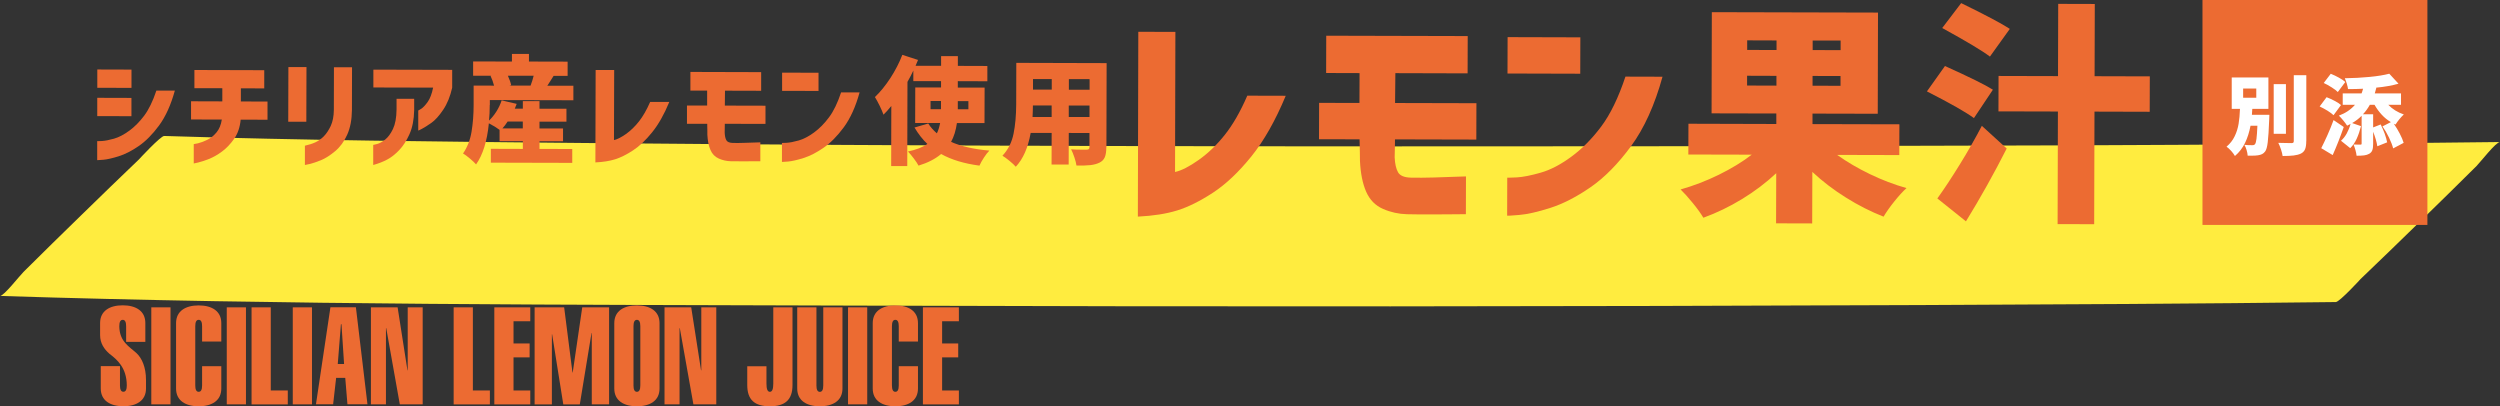 <?xml version="1.0" encoding="UTF-8"?>
<svg xmlns="http://www.w3.org/2000/svg" width="490.73" height="79.74" viewBox="0 0 490.73 79.74">
  <rect x="0" y="0" width="490.73" height="79.74" fill="#333333" stroke="none"/>
  <defs>
    <style>
      .cls-1 {
        fill: #ffec3f;
      }

      .cls-2 {
        fill: #fff;
      }

      .cls-3 {
        fill: #ec6b32;
      }

      .cls-4 {
        isolation: isolate;
      }

      .cls-5 {
        mix-blend-mode: multiply;
      }
    </style>
  </defs>
  <g class="cls-4">
    <g id="_レイヤー_2" data-name="レイヤー 2">
      <g id="_レイヤー_1-2" data-name="レイヤー 1">
        <g>
          <g class="cls-5">
            <path class="cls-1" d="M16.11,42.38c85.46,2.75,373.01,2.27,458.51,1.2"/>
            <path class="cls-1" d="M0,58.09c56.26,1.8,112.6,1.71,168.88,1.9,69.4.24,138.8.19,208.2-.11,27.14-.12,54.28-.25,81.42-.59.73,0,5.01-4.66,4.83-4.49,3.84-3.66,7.64-7.36,11.44-11.06s7.59-7.41,11.35-11.15c.75-.75,3.79-4.7,4.61-4.71-56.3.7-112.61.76-168.91.83-69.4.08-138.8,0-208.2-.65-27.13-.26-54.28-.51-81.4-1.37-.67-.02-5.08,4.72-4.83,4.49-3.84,3.66-7.64,7.36-11.44,11.06s-7.59,7.41-11.35,11.15c-.72.71-3.86,4.74-4.61,4.71h0Z"/>
          </g>
          <g>
            <path class="cls-3" d="M24.76,67.12v-3.08c0-.83-.21-1.26-.67-1.26s-.67.43-.67,1.26c.03,3.05,1.98,3.99,3.42,5.32.99.94,1.82,2.67,1.82,5.24v1.66c0,2.38-1.87,3.48-4.44,3.48s-4.44-1.1-4.44-3.48v-4.39h3.77v3.77c0,.83.21,1.26.67,1.26s.67-.43.67-1.26c-.03-3.53-1.95-5.08-3.42-6.21-.99-.86-1.82-2.03-1.82-3.64v-2.38c0-2.38,1.87-3.48,4.44-3.48s4.44,1.1,4.44,3.48v3.69h-3.77Z"/>
            <path class="cls-3" d="M29.7,79.37v-19.04h3.77v19.04h-3.77Z"/>
            <path class="cls-3" d="M43.44,71.88v4.39c0,2.38-1.87,3.48-4.44,3.48s-4.44-1.1-4.44-3.48v-12.84c0-2.38,1.87-3.48,4.44-3.48s4.44,1.1,4.44,3.48v3.61h-3.77v-3c0-.83-.21-1.26-.67-1.26s-.67.43-.67,1.26v11.61c0,.83.21,1.26.67,1.26s.67-.43.67-1.26v-3.77h3.77Z"/>
            <path class="cls-3" d="M44.51,79.37v-19.04h3.77v19.04h-3.77Z"/>
            <path class="cls-3" d="M49.38,79.37v-19.04h3.77v16.32h3.34v2.73h-7.12Z"/>
            <path class="cls-3" d="M57.47,79.37v-19.04h3.77v19.04h-3.77Z"/>
            <path class="cls-3" d="M64.86,60.32h5l2.27,19.04h-3.93l-.43-5.19h-1.79l-.59,5.19h-3.37l2.84-19.04ZM67.54,71.45l-.51-7.81h-.11l-.62,7.81h1.23Z"/>
            <path class="cls-3" d="M72.81,79.37v-19.04h5.24l1.93,12.36h.05v-12.36h2.94v19.04h-4.49l-2.67-14.98-.05.05v14.93h-2.94Z"/>
            <path class="cls-3" d="M89.05,79.37v-19.04h3.77v16.32h3.34v2.73h-7.12Z"/>
            <path class="cls-3" d="M97.03,79.37v-19.04h7.06v2.73h-3.29v4.36h3.16v2.73h-3.16v6.5h3.29v2.73h-7.06Z"/>
            <path class="cls-3" d="M104.94,79.37v-19.04h5.8l1.63,12.79h.05l1.87-12.79h5.27v19.04h-3.4v-13.96l-.05-.05-2.3,14.02h-3.24l-2.19-13.75h-.05v13.75h-3.4Z"/>
            <path class="cls-3" d="M120.58,63.43c0-2.38,1.87-3.48,4.44-3.48s4.44,1.1,4.44,3.48v12.84c0,2.38-1.87,3.48-4.44,3.48s-4.44-1.1-4.44-3.48v-12.84ZM125.69,64.04c0-.83-.21-1.26-.67-1.26s-.67.43-.67,1.26v11.61c0,.83.21,1.26.67,1.26s.67-.43.67-1.26v-11.61Z"/>
            <path class="cls-3" d="M130.44,79.37v-19.04h5.24l1.93,12.36h.05v-12.36h2.94v19.04h-4.49l-2.67-14.98-.05.05v14.93h-2.94Z"/>
            <path class="cls-3" d="M150.45,71.88v3.4c0,1.1.21,1.63.67,1.63s.67-.53.67-1.63v-14.95h3.77v15.25c0,2.89-1.44,4.17-4.44,4.17s-4.44-1.28-4.44-4.17v-3.69h3.77Z"/>
            <path class="cls-3" d="M165.37,76.27c0,2.38-1.87,3.48-4.44,3.48s-4.44-1.1-4.44-3.48v-15.94h3.77v15.33c0,.83.21,1.26.67,1.26s.67-.43.67-1.26v-15.33h3.77v15.94Z"/>
            <path class="cls-3" d="M166.46,79.37v-19.04h3.77v19.04h-3.77Z"/>
            <path class="cls-3" d="M180.19,71.88v4.39c0,2.38-1.87,3.48-4.44,3.48s-4.44-1.1-4.44-3.48v-12.84c0-2.38,1.87-3.48,4.44-3.48s4.44,1.1,4.44,3.48v3.61h-3.77v-3c0-.83-.21-1.26-.67-1.26s-.67.43-.67,1.26v11.61c0,.83.21,1.26.67,1.26s.67-.43.67-1.26v-3.77h3.77Z"/>
            <path class="cls-3" d="M181.16,79.37v-19.04h7.06v2.73h-3.29v4.36h3.16v2.73h-3.16v6.5h3.29v2.73h-7.06Z"/>
          </g>
          <g>
            <path class="cls-3" d="M30.68,17.79h3.64c-.77,2.8-1.8,5.07-3.08,6.82-1.29,1.75-2.62,3.1-4,4.05-1.38.95-2.69,1.62-3.93,2.01-1.24.39-2.25.62-3.03.69-.79.07-1.19.09-1.2.08v-3.73s.34,0,.95-.03c.61-.04,1.39-.19,2.35-.46.95-.27,1.96-.8,3.01-1.57,1.05-.77,2.03-1.76,2.92-2.95.89-1.19,1.69-2.83,2.38-4.9ZM19.09,22.79v-3.59s6.71.02,6.71.02v3.59s-6.71-.02-6.71-.02ZM19.1,17.23v-3.59s6.71.02,6.71.02v3.59s-6.71-.02-6.71-.02Z"/>
            <path class="cls-3" d="M43.56,23.47l-6.06-.02v-3.57s6.14.02,6.14.02v-2.58s-5.48-.01-5.48-.01v-3.57s13.71.04,13.71.04v3.57s-4.59-.01-4.59-.01v2.58s5.23.01,5.23.01v3.57s-5.27-.01-5.27-.01c-.14,1.5-.57,2.75-1.29,3.77-.72,1.02-1.51,1.85-2.38,2.49-.86.64-1.72,1.12-2.57,1.46-.85.33-1.55.56-2.11.69-.56.13-.84.19-.86.19v-3.8s.31-.04.83-.16c.52-.12,1.12-.35,1.81-.68.69-.33,1.3-.82,1.83-1.46s.88-1.48,1.04-2.51Z"/>
            <path class="cls-3" d="M56.58,23.89l.03-10.73h3.55s-.03,10.74-.03,10.74h-3.55ZM59.85,32.37v-3.77c.8-.18,1.49-.4,2.07-.67.58-.27,1.13-.66,1.64-1.17.51-.52.96-1.2,1.36-2.04.39-.85.6-1.89.61-3.14l.02-8.37h3.55s-.02,8.38-.02,8.38c-.02,1.91-.33,3.53-.93,4.86-.6,1.33-1.39,2.41-2.37,3.23-.98.82-1.91,1.41-2.78,1.77-.88.36-1.62.6-2.21.74-.6.14-.91.2-.94.2Z"/>
            <path class="cls-3" d="M73.26,32.4v-3.96s.27-.04.75-.17c.48-.13,1.01-.42,1.58-.86.57-.45,1.09-1.14,1.54-2.08s.69-2.21.71-3.83v-2.1s3.46,0,3.46,0v2.24c-.04,1.86-.35,3.43-.93,4.72-.58,1.29-1.26,2.33-2.03,3.13-.77.8-1.54,1.41-2.32,1.82-.77.42-1.69.78-2.76,1.08ZM85.03,17.2l-11.74-.03v-3.5s15.47.04,15.47.04v3.5c-.38,1.69-.96,3.14-1.76,4.33s-1.58,2.06-2.34,2.59c-.76.53-1.38.92-1.84,1.16-.47.24-.71.36-.72.34v-3.94s.22-.1.59-.34c.37-.24.79-.69,1.26-1.34.47-.65.82-1.59,1.07-2.82Z"/>
            <path class="cls-3" d="M96.13,20.61c0,1.16-.05,2.18-.14,3.06.53-.5,1.02-1.1,1.46-1.8.44-.7.78-1.42,1.02-2.17l2.95.69-.37.94h1.58s0-1.48,0-1.48h3.27s0,1.5,0,1.5h5.29s0,2.53,0,2.53h-5.29s0,1.34,0,1.34h4.62s0,2.51,0,2.51h-4.62s0,1.5,0,1.5l6.43.02v2.72s-15.98-.04-15.98-.04v-2.72s6.28.02,6.28.02v-1.51s-4.57-.01-4.57-.01v-2.22c-.54-.41-1.24-.84-2.1-1.29-.34,3.51-1.18,6.2-2.51,8.07-.26-.31-.67-.69-1.22-1.16-.56-.47-1-.79-1.34-.98.84-1.22,1.4-2.64,1.67-4.27.27-1.63.41-3.38.41-5.26v-3.8s4.01.01,4.01.01c-.18-.69-.41-1.32-.68-1.9l.18-.05h-3.61s0-2.8,0-2.8l7.62.02v-1.49s3.34,0,3.34,0v1.49s7.59.02,7.59.02v2.79s-2.75,0-2.75,0c-.2.33-.52.84-.96,1.51l-.28.43h5.12s0,2.85,0,2.85l-16.4-.04v.98ZM99.65,23.85c-.34.53-.68.98-1.03,1.35h4s0-1.34,0-1.34h-2.97ZM99.69,14.86c.33.73.55,1.35.64,1.85l-.34.09h4.16c.26-.69.46-1.34.6-1.93h-5.06Z"/>
            <path class="cls-3" d="M127.6,20.01h3.78c-1.01,2.45-2.14,4.44-3.38,5.97-1.24,1.54-2.49,2.72-3.76,3.55s-2.44,1.41-3.5,1.74c-1.07.33-2.36.54-3.87.61l.05-18.14h3.64s-.04,13.76-.04,13.76c.63-.14,1.4-.53,2.33-1.18.92-.65,1.78-1.48,2.57-2.48.79-1,1.52-2.27,2.2-3.83Z"/>
            <path class="cls-3" d="M138.79,17.79h-3.27s0-3.67,0-3.67l13.89.04v3.66s-7.1-.02-7.1-.02l-.03,2.93,7.98.02v3.57s-7.99-.02-7.99-.02c0,.02,0,.13,0,.34,0,.21,0,.46-.01.73,0,.27-.01.5-.01.69.03.64.14,1.13.33,1.47.19.34.61.51,1.27.53.66.02,1.41.01,2.26-.02s1.59-.05,2.2-.07c.61-.02.92-.03.94-.03v3.71s-.33,0-.92,0c-.59,0-1.35.01-2.28.02-.92,0-1.79,0-2.6-.02-.81-.02-1.59-.19-2.34-.52-.75-.33-1.31-.89-1.65-1.69-.35-.79-.55-1.8-.61-3.02,0-.23,0-.51,0-.83s-.01-.62-.02-.88,0-.4,0-.41h-3.98s0-3.58,0-3.58h3.96s0-2.92,0-2.92Z"/>
            <path class="cls-3" d="M165.09,18.14h3.64c-.77,2.8-1.8,5.07-3.08,6.82-1.29,1.75-2.62,3.1-4,4.05-1.38.95-2.69,1.62-3.93,2.01-1.24.39-2.25.62-3.03.69-.79.07-1.19.09-1.2.08v-3.73s.34,0,.95-.03c.61-.04,1.39-.19,2.35-.46.95-.27,1.96-.8,3.01-1.57,1.05-.77,2.03-1.76,2.92-2.96.9-1.19,1.69-2.83,2.38-4.9ZM153.52,17.83v-3.57s7.15.02,7.15.02v3.57s-7.15-.02-7.15-.02Z"/>
            <path class="cls-3" d="M187.84,24.12c-.2,1.46-.59,2.71-1.15,3.73,1.96.87,4.47,1.45,7.52,1.71-.34.33-.69.79-1.07,1.37-.38.58-.67,1.1-.88,1.58-3.03-.4-5.54-1.17-7.52-2.28-1.15.97-2.63,1.73-4.44,2.28-.2-.38-.51-.86-.94-1.42-.42-.57-.81-1.02-1.14-1.35,1.57-.33,2.85-.82,3.82-1.48-.93-.87-1.77-1.95-2.53-3.23l2.7-.79c.44.7,1,1.34,1.69,1.93.28-.55.49-1.23.64-2.03h-4.9s.02-6.97.02-6.97h5.06s0-1.25,0-1.25h-5.44s0-2.07,0-2.07c-.29.64-.67,1.38-1.15,2.22l-.04,16.52h-3.16s.03-11.79.03-11.79c-.54.67-1.05,1.24-1.54,1.71-.14-.43-.39-1.01-.75-1.75s-.68-1.31-.93-1.71c1.05-1,2.06-2.24,3.03-3.72.96-1.48,1.75-3,2.35-4.57l3.08,1.01-.48,1.14h5.01s0-1.89,0-1.89h3.29s0,1.91,0,1.91l5.79.02v3s-5.8-.02-5.8-.02v1.26s5.26.01,5.26.01l-.02,6.95h-5.42ZM182.66,19.83v1.6s2.05,0,2.05,0v-1.6s-2.05,0-2.05,0ZM190.09,19.85h-2.08s0,1.6,0,1.6h2.08s0-1.6,0-1.6Z"/>
            <path class="cls-3" d="M217.16,28.91c0,.84-.1,1.49-.3,1.96-.2.46-.55.82-1.05,1.06-.49.24-1.08.4-1.76.48s-1.6.1-2.75.08c-.06-.43-.19-.95-.4-1.58s-.42-1.16-.65-1.6c.5.05,1.27.07,2.31.07h.71c.21,0,.36-.04.45-.11.08-.08.13-.21.13-.41v-2.75s-4.06-.01-4.06-.01l-.02,6.2h-3.36s.02-6.21.02-6.21h-4.12c-.51,2.9-1.49,5.12-2.92,6.64-.26-.31-.67-.69-1.23-1.15-.56-.46-1.03-.8-1.39-1.01,1.12-1.2,1.84-2.64,2.18-4.32s.51-3.59.52-5.74l.02-8.17,17.73.05-.04,16.52ZM206.43,22.96v-2.26s-3.68,0-3.68,0c0,.7-.03,1.46-.07,2.26h3.75ZM206.45,15.52h-3.68s0,2.07,0,2.07h3.68s0-2.07,0-2.07ZM209.79,22.97h4.07s0-2.25,0-2.25h-4.07s0,2.25,0,2.25ZM213.88,17.62v-2.08s-4.07-.01-4.07-.01v2.08s4.07.01,4.07.01Z"/>
            <path class="cls-3" d="M244.83,18.78l7.55.02c-2.03,4.88-4.28,8.85-6.76,11.92-2.48,3.07-4.99,5.44-7.52,7.1-2.54,1.66-4.87,2.82-7.01,3.48-2.14.67-4.72,1.07-7.74,1.22l.09-36.28,7.28.02-.07,27.5c1.25-.27,2.8-1.06,4.65-2.37,1.85-1.31,3.56-2.96,5.14-4.95,1.58-1.99,3.04-4.54,4.39-7.65Z"/>
            <path class="cls-3" d="M266.85,14.35l-6.54-.02.02-7.32,27.77.07-.02,7.32-14.18-.04-.06,5.86,15.97.04-.02,7.14-15.97-.04s0,.26,0,.69c0,.43,0,.92-.03,1.46-.02.55-.03,1.01-.03,1.37.06,1.28.28,2.26.66,2.93.38.67,1.22,1.03,2.54,1.06,1.31.03,2.82.02,4.53-.03s3.17-.11,4.39-.15,1.85-.06,1.88-.06l-.02,7.41s-.64,0-1.83.02-2.71.02-4.55.03c-1.85.01-3.58,0-5.19-.04s-3.18-.38-4.69-1.04c-1.51-.66-2.61-1.78-3.31-3.37-.7-1.59-1.1-3.6-1.22-6.04,0-.46,0-1.01-.02-1.67-.01-.66-.03-1.24-.04-1.76-.01-.52-.02-.79-.02-.82l-7.96-.02.02-7.14,7.92.02.02-5.86Z"/>
            <path class="cls-3" d="M319.06,15.04l7.28.02c-1.54,5.58-3.6,10.12-6.17,13.62-2.57,3.5-5.24,6.2-8,8.1-2.77,1.9-5.38,3.24-7.86,4.03-2.47.79-4.5,1.25-6.07,1.38-1.57.13-2.37.18-2.4.15l.02-7.46s.66,0,1.88-.06c1.22-.07,2.78-.38,4.69-.93,1.91-.54,3.92-1.59,6.02-3.14,2.11-1.55,4.06-3.52,5.85-5.91,1.79-2.39,3.38-5.66,4.76-9.8ZM295.91,14.43l.02-7.14,14.28.04-.02,7.14-14.28-.04Z"/>
            <path class="cls-3" d="M360.65,30.43c1.89,1.35,4.02,2.6,6.4,3.75,2.38,1.15,4.77,2.06,7.18,2.74-.7.64-1.5,1.51-2.39,2.62-.89,1.11-1.59,2.11-2.11,2.99-2.5-.98-4.95-2.22-7.36-3.73-2.41-1.5-4.61-3.18-6.62-5.05l-.03,10.11-7.09-.02.03-9.84c-2.02,1.89-4.26,3.58-6.72,5.08-2.46,1.5-4.99,2.72-7.58,3.66-.52-.86-1.21-1.83-2.1-2.91-.88-1.08-1.67-1.96-2.37-2.64,2.56-.73,5.07-1.69,7.51-2.89,2.44-1.2,4.6-2.51,6.46-3.94l-12.45-.03.02-6.04,17.25.05v-2.06s-12.71-.03-12.71-.03l.05-19.86,32.62.08-.05,19.86-12.81-.03v2.06s17.06.04,17.06.04l-.02,6.04-12.17-.03ZM342.94,16.79l5.76.02v-1.92s-5.76-.02-5.76-.02v1.92ZM342.96,7.92v1.88s5.76.02,5.76.02v-1.88s-5.76-.02-5.76-.02ZM361.28,16.84v-1.92s-5.49-.01-5.49-.01v1.92s5.49.01,5.49.01ZM361.3,9.84v-1.88s-5.49-.01-5.49-.01v1.88s5.49.01,5.49.01Z"/>
            <path class="cls-3" d="M387.47,23.18c-1.58-1.16-4.66-2.91-9.23-5.24l3.54-4.98c4.84,2.18,7.98,3.73,9.41,4.65l-3.72,5.57ZM380.29,38.95c1.32-1.83,2.77-4.03,4.36-6.6s3.05-5.12,4.37-7.65l4.88,4.45c-2.48,4.9-5.15,9.67-8,14.3l-5.62-4.5ZM390.61,11.11c-1.49-1.13-4.61-3-9.37-5.61l3.72-4.89c4.78,2.33,7.97,4.02,9.55,5.06l-3.9,5.43ZM421.99,14.99l-.02,6.95-10.84-.03-.06,22.1-7.18-.02.06-22.1-11.67-.03.02-6.95,11.67.03.04-14.18,7.18.02-.04,14.18,10.84.03Z"/>
          </g>
          <g>
            <rect class="cls-3" x="432.33" width="44.15" height="44.15"/>
            <g>
              <path class="cls-2" d="M445.46,22.53l-.03.87c-.08,2.09-.18,3.6-.29,4.51-.11.92-.28,1.52-.51,1.82-.18.24-.38.41-.6.52s-.48.18-.78.23c-.31.06-.81.08-1.52.08h-.53c-.02-.33-.09-.7-.21-1.1-.12-.4-.26-.75-.44-1.03.42.05.93.07,1.54.07.14,0,.25-.01.33-.04.08-.03.16-.09.23-.18.11-.14.21-.48.28-1.04.07-.56.13-1.41.18-2.56h-1.35c-.24,1.25-.59,2.37-1.07,3.36s-1.13,1.85-1.99,2.58c-.18-.32-.43-.65-.74-1-.31-.35-.62-.62-.91-.83.69-.58,1.23-1.26,1.6-2.05.38-.78.63-1.6.77-2.44.14-.84.23-1.82.27-2.93h-1.62v-6.16h7.2v6.16h-3.16c-.01.24-.04.63-.08,1.16h3.43ZM440.31,17.38v1.81h2.58v-1.81h-2.58ZM448.71,16.51v9.75h-2.4v-9.75h2.4ZM452.7,27.69c0,.69-.08,1.23-.23,1.59-.15.37-.42.66-.81.86-.38.18-.85.31-1.43.38-.58.07-1.3.1-2.17.1-.05-.35-.15-.78-.32-1.29-.17-.51-.35-.94-.53-1.29.72.03,1.58.05,2.58.05.17,0,.29-.03.36-.09s.1-.17.1-.33v-12.91h2.46v12.93Z"/>
              <path class="cls-2" d="M458.05,22.61c-.26-.26-.66-.55-1.18-.88-.53-.32-1.04-.6-1.54-.83l1.36-1.82c.51.19,1.04.43,1.58.72.54.28.96.56,1.25.82l-1.47,2ZM460.06,24.93c-.66,1.9-1.38,3.73-2.17,5.51l-2.25-1.35c.38-.74.78-1.6,1.23-2.59.44-.99.84-1.97,1.19-2.93l2,1.36ZM458.89,18.06c-.27-.27-.67-.58-1.2-.91-.53-.33-1.05-.62-1.56-.86l1.38-1.81c.54.22,1.07.47,1.61.77.54.3.96.57,1.25.84l-1.48,1.98ZM468.81,20.58c.81.84,1.82,1.47,3.04,1.89-.26.23-.55.54-.87.93-.32.39-.57.74-.75,1.05l-.34-.15c.42.6.81,1.24,1.16,1.92.35.68.61,1.28.77,1.82l-2.06,1.09c-.15-.59-.42-1.29-.81-2.11-.39-.81-.82-1.55-1.29-2.21l1.65-.84c-.66-.39-1.26-.87-1.8-1.46-.54-.59-1.01-1.23-1.41-1.94h-.92c-.38.68-.82,1.3-1.35,1.86h2v2.58l1.48-.58c.28.55.54,1.14.78,1.79.23.65.4,1.22.49,1.72l-1.93.77c-.05-.38-.15-.82-.3-1.34-.15-.52-.33-1.02-.52-1.51v2.35c0,.55-.05.97-.16,1.27-.11.3-.32.54-.62.71-.28.16-.61.26-.99.31-.38.05-.87.07-1.48.07-.03-.32-.11-.69-.22-1.1s-.24-.78-.38-1.1c.34.01.78.02,1.33.02.1,0,.17-.01.21-.04.03-.03.05-.09.05-.18v-5.44c-.52.53-1.14,1.01-1.86,1.43l1.74.6c-.23.91-.51,1.73-.84,2.46s-.76,1.35-1.28,1.86l-1.81-1.45c.43-.38.8-.85,1.12-1.42.31-.57.57-1.19.76-1.88-.3.16-.52.27-.68.34-.16-.26-.41-.6-.75-1.02-.34-.41-.63-.73-.87-.95,1.3-.48,2.35-1.19,3.17-2.13h-2.41v-2.23h3.7c.09-.22.19-.52.29-.92-.9.05-1.88.07-2.95.07-.03-.28-.11-.64-.24-1.06-.12-.42-.26-.78-.39-1.07,1.68-.02,3.3-.11,4.86-.26,1.56-.15,2.85-.36,3.87-.63l1.81,1.96c-1.27.36-2.75.63-4.42.78l.07.02c-.02.11-.13.48-.31,1.11h5.15v2.23h-2.49Z"/>
            </g>
          </g>
        </g>
      </g>
    </g>
  </g>
</svg>
